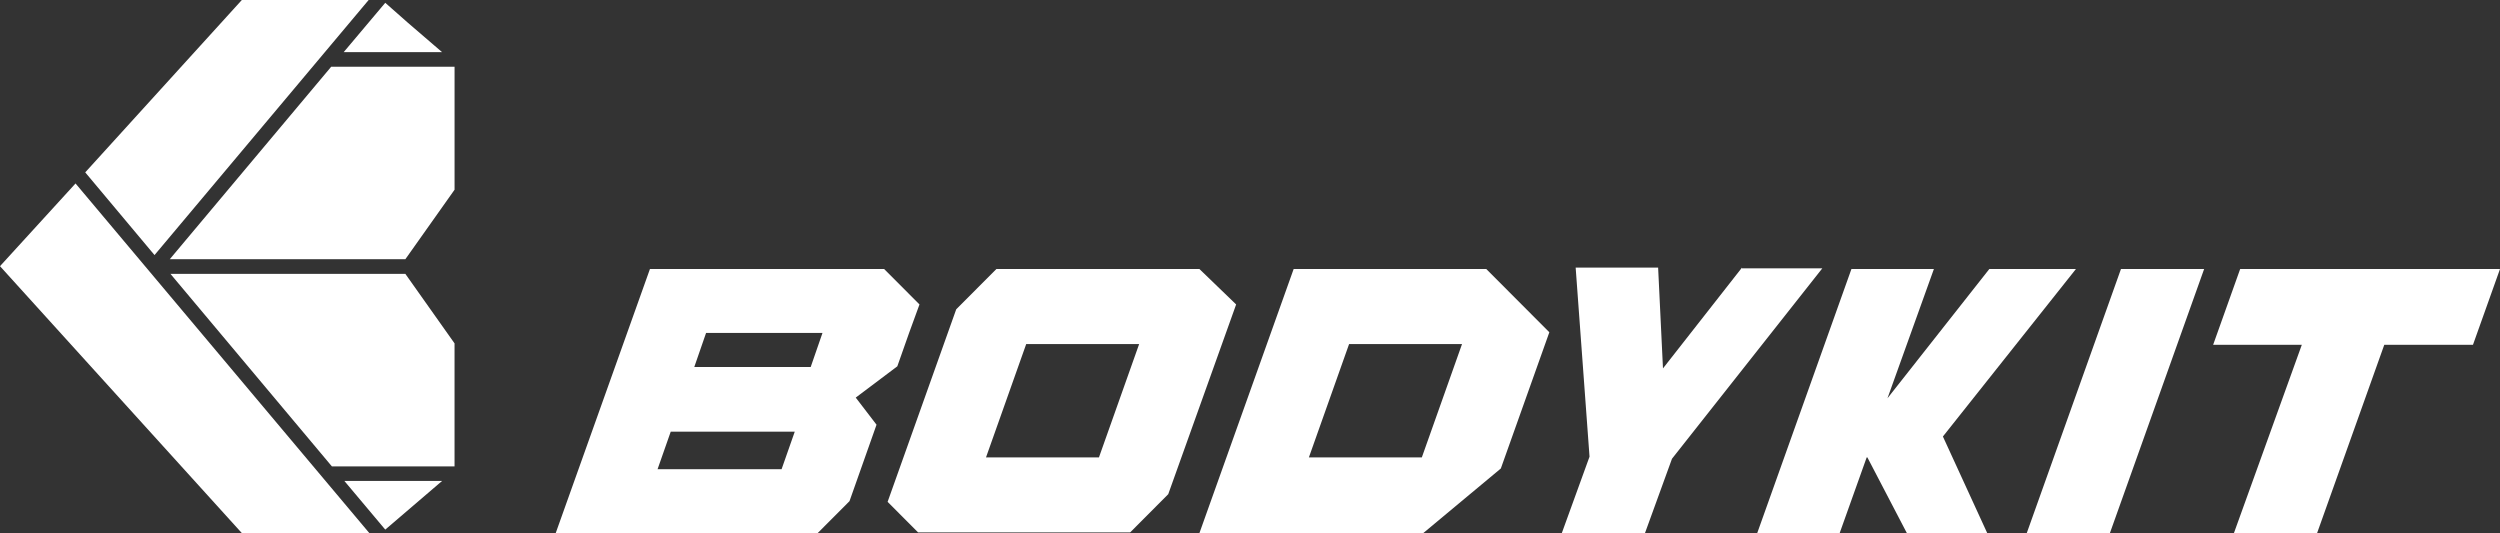 <?xml version="1.0" encoding="UTF-8"?> <svg xmlns="http://www.w3.org/2000/svg" width="136" height="29" viewBox="0 0 136 29" fill="none"><rect x="0" y="0" width="136" height="29" fill="#333333" stroke="none"/><path d="M48.814 19.928L49.454 18.113L50.02 16.562L48.097 14.634H35.357L30.23 29.002H44.479L46.213 27.263L47.683 23.104L46.552 21.629L48.814 19.928ZM42.519 25.523H35.772L36.488 23.482H43.235L42.519 25.523ZM44.102 19.965H37.769L38.41 18.113H44.743L44.102 19.965ZM65.248 14.634H54.204L52.018 16.827L48.286 27.3L49.944 28.964H61.479L63.552 26.884L67.246 16.562L65.248 14.634ZM59.783 24.881H53.639L55.825 18.718H61.969L59.783 24.881ZM110.255 29.002H114.778L119.905 14.634H115.381L110.255 29.002ZM112.931 14.634H108.219L102.678 21.667L105.204 14.634H100.718L95.592 29.002H100.077L101.548 24.881H101.585L103.734 29.002H108.106L105.694 23.746L112.931 14.634ZM70.375 14.634L65.248 29.002H77.423L81.645 25.486L84.284 18.075L80.853 14.634H70.375ZM77.348 24.881H71.204L73.39 18.718H79.534L77.348 24.881ZM121.865 14.634L120.395 18.756H125.219L121.525 29.002H126.049L129.705 18.756H134.53L136 14.634H121.865ZM94.763 14.559L90.466 20.041L90.202 14.559H85.716L86.47 24.843L84.962 29.002H89.486L90.956 24.956L99.135 14.596H94.763V14.559Z" fill="white"></path><path d="M8.406 13.876L20.054 0H13.156L4.637 9.377L8.406 13.876Z" fill="white"></path><path d="M24.049 2.837L22.202 1.249L20.958 0.152L18.696 2.837H24.049Z" fill="white"></path><path d="M24.728 3.629H18.018L9.235 14.102H22.051L24.728 10.321V3.629Z" fill="white"></path><path d="M9.272 14.898L18.055 25.372H24.727V18.679L22.051 14.898H9.272Z" fill="white"></path><path d="M20.091 28.999L4.109 9.98L0 14.48L13.155 28.999H20.091Z" fill="white"></path><path d="M24.049 26.164H18.734L20.958 28.811L24.049 26.164Z" fill="white"></path></svg> 